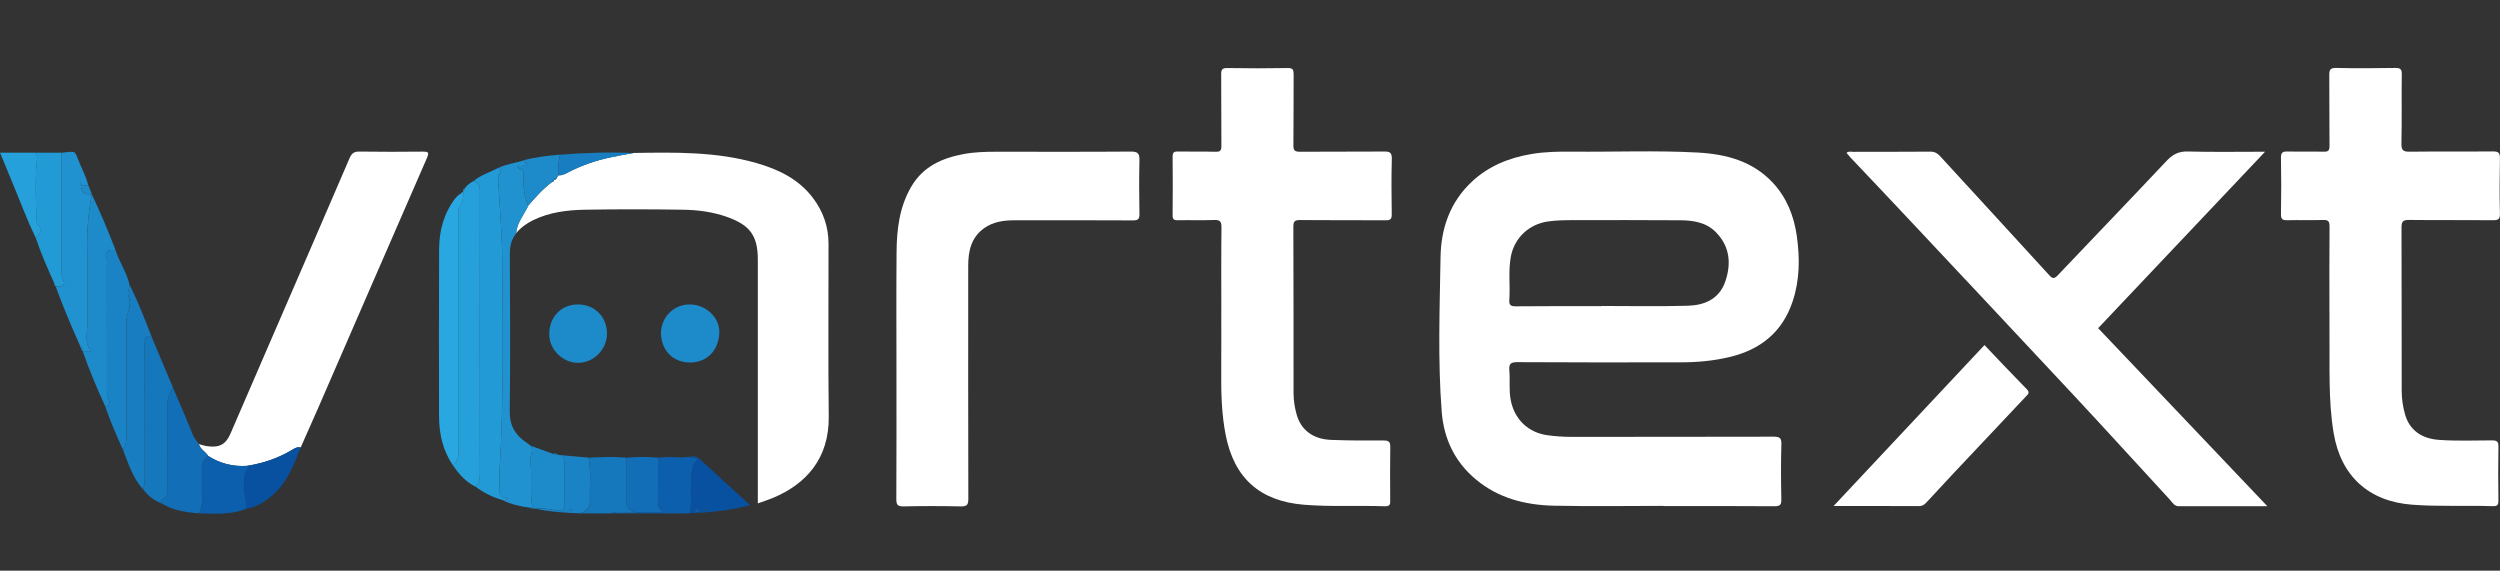 <svg width="184" height="42" viewBox="0 0 184 42" fill="none" xmlns="http://www.w3.org/2000/svg">
<rect x="0" y="0" width="184" height="42" fill="#333333" stroke="none"/>
<g clip-path="url(#clip0_52_18)">
<path d="M122.433 37.233C119.748 37.233 117.063 37.278 114.378 37.219C112.278 37.174 110.294 36.679 108.627 35.289C107.067 33.989 106.264 32.282 106.111 30.314C105.815 26.522 105.964 22.718 106.024 18.919C106.058 16.819 106.719 14.875 108.33 13.371C109.571 12.212 111.069 11.613 112.714 11.336C113.7 11.169 114.7 11.152 115.698 11.161C118.79 11.192 121.882 11.059 124.971 11.229C127.057 11.345 129.018 11.862 130.502 13.473C131.517 14.575 132.039 15.912 132.246 17.376C132.475 18.995 132.463 20.609 131.94 22.178C131.192 24.436 129.572 25.739 127.288 26.279C126.135 26.553 124.962 26.666 123.781 26.666C119.745 26.674 115.707 26.68 111.671 26.654C111.151 26.652 111.049 26.813 111.088 27.271C111.148 27.986 111.052 28.703 111.185 29.421C111.45 30.849 112.468 31.849 113.926 32.038C114.494 32.112 115.065 32.154 115.639 32.154C120.602 32.146 125.564 32.154 130.527 32.14C130.971 32.14 131.124 32.217 131.11 32.697C131.07 34.042 131.078 35.393 131.107 36.739C131.115 37.14 131.03 37.261 130.601 37.259C127.879 37.236 125.158 37.247 122.436 37.247C122.436 37.242 122.436 37.236 122.436 37.23L122.433 37.233ZM117.835 22.537C117.835 22.537 117.835 22.525 117.835 22.52C119.963 22.52 122.091 22.562 124.216 22.503C125.457 22.469 126.54 22.008 126.983 20.714C127.435 19.391 127.314 18.133 126.291 17.09C125.584 16.37 124.64 16.22 123.691 16.212C121.026 16.189 118.363 16.203 115.698 16.203C115.107 16.203 114.522 16.217 113.932 16.299C112.527 16.497 111.445 17.52 111.193 18.913C111.004 19.959 111.156 21.011 111.086 22.056C111.06 22.438 111.165 22.548 111.563 22.545C113.655 22.523 115.743 22.534 117.835 22.534V22.537Z" fill="white"/>
<path d="M171.446 22.987C171.446 20.881 171.435 18.779 171.454 16.673C171.457 16.283 171.355 16.176 170.968 16.19C170.098 16.221 169.227 16.184 168.357 16.207C168.015 16.215 167.871 16.153 167.879 15.763C167.905 14.378 167.905 12.993 167.879 11.611C167.873 11.23 168.003 11.145 168.354 11.15C169.241 11.17 170.132 11.142 171.019 11.165C171.358 11.173 171.454 11.083 171.452 10.735C171.432 9 171.452 7.264 171.435 5.529C171.429 5.133 171.511 4.989 171.946 5.001C173.39 5.032 174.835 5.026 176.279 5.001C176.66 4.995 176.776 5.083 176.771 5.481C176.745 7.18 176.785 8.878 176.745 10.574C176.734 11.088 176.901 11.17 177.367 11.165C179.405 11.139 181.442 11.165 183.477 11.145C183.898 11.139 184.003 11.258 183.994 11.668C183.966 13.016 183.96 14.364 183.994 15.709C184.006 16.15 183.856 16.209 183.466 16.207C181.411 16.187 179.354 16.212 177.299 16.187C176.838 16.181 176.751 16.331 176.751 16.752C176.765 20.757 176.756 24.765 176.765 28.769C176.765 29.357 176.852 29.945 177.016 30.513C177.336 31.635 178.206 32.28 179.484 32.373C180.798 32.469 182.112 32.415 183.426 32.412C183.797 32.412 183.89 32.523 183.884 32.882C183.862 34.193 183.864 35.502 183.884 36.813C183.887 37.129 183.842 37.265 183.472 37.254C181.493 37.189 179.515 37.296 177.534 37.146C174.34 36.906 172.288 35.044 171.757 31.875C171.344 29.402 171.483 26.913 171.449 24.428C171.443 23.948 171.449 23.467 171.449 22.99L171.446 22.987Z" fill="white"/>
<path d="M89.889 23.034C89.889 20.931 89.875 18.826 89.9 16.723C89.906 16.271 89.765 16.177 89.346 16.192C88.459 16.223 87.569 16.192 86.681 16.209C86.396 16.214 86.302 16.138 86.305 15.841C86.319 14.403 86.319 12.961 86.305 11.523C86.305 11.229 86.398 11.147 86.684 11.152C87.608 11.169 88.535 11.144 89.462 11.169C89.807 11.178 89.897 11.079 89.895 10.74C89.878 8.988 89.895 7.232 89.88 5.48C89.878 5.135 89.943 5.003 90.33 5.008C91.811 5.034 93.292 5.034 94.773 5.008C95.168 5 95.214 5.149 95.211 5.483C95.197 7.218 95.216 8.954 95.194 10.686C95.188 11.073 95.296 11.172 95.683 11.169C97.737 11.15 99.792 11.172 101.847 11.15C102.288 11.144 102.452 11.226 102.437 11.712C102.401 13.057 102.412 14.405 102.432 15.754C102.437 16.107 102.353 16.217 101.98 16.214C99.888 16.194 97.794 16.217 95.703 16.194C95.287 16.189 95.188 16.293 95.191 16.706C95.208 20.784 95.202 24.863 95.205 28.941C95.205 29.495 95.296 30.043 95.451 30.569C95.782 31.674 96.669 32.324 97.952 32.375C99.247 32.426 100.544 32.428 101.838 32.42C102.231 32.417 102.33 32.533 102.324 32.917C102.302 34.209 102.313 35.501 102.319 36.792C102.319 37.063 102.347 37.275 101.934 37.261C99.956 37.191 97.978 37.309 95.999 37.151C92.749 36.891 90.827 35.215 90.203 31.979C89.909 30.453 89.869 28.907 89.883 27.358C89.895 25.92 89.883 24.478 89.886 23.04L89.889 23.034Z" fill="white"/>
<path d="M166.867 37.256C164.606 37.256 162.484 37.253 160.358 37.258C160.014 37.258 159.895 36.984 159.72 36.795C157.365 34.246 155.037 31.674 152.671 29.139C148.454 24.617 144.218 20.112 139.987 15.604C138.726 14.258 137.455 12.925 136.188 11.585C136.089 11.48 136.002 11.367 135.903 11.251C136.073 11.11 136.245 11.175 136.4 11.175C138.288 11.169 140.179 11.178 142.067 11.161C142.381 11.158 142.581 11.268 142.782 11.483C145.461 14.408 148.152 17.325 150.826 20.256C151.074 20.53 151.204 20.524 151.453 20.261C154.121 17.449 156.809 14.66 159.465 11.836C159.915 11.359 160.356 11.13 161.034 11.15C162.879 11.2 164.728 11.167 166.709 11.167C162.566 15.547 158.504 19.84 154.423 24.153C158.541 28.489 162.659 32.821 166.873 37.253L166.867 37.256Z" fill="white"/>
<path d="M65.979 27.303C65.979 24.386 65.962 21.469 65.987 18.555C66.001 16.874 66.196 15.223 67.078 13.723C67.934 12.267 69.302 11.651 70.871 11.348C71.688 11.19 72.522 11.168 73.353 11.168C76.648 11.168 79.943 11.182 83.239 11.156C83.77 11.153 83.875 11.32 83.863 11.806C83.832 13.115 83.838 14.426 83.863 15.738C83.872 16.131 83.753 16.224 83.369 16.221C80.48 16.204 77.592 16.212 74.703 16.212C73.901 16.212 73.115 16.311 72.44 16.789C71.481 17.467 71.261 18.471 71.261 19.561C71.261 25.282 71.252 31.005 71.269 36.725C71.269 37.163 71.156 37.279 70.721 37.271C69.314 37.242 67.906 37.237 66.502 37.271C66.041 37.282 65.968 37.127 65.97 36.717C65.987 33.58 65.979 30.443 65.979 27.305V27.303Z" fill="white"/>
<path d="M46.639 11.258C49.669 11.21 52.701 11.153 55.655 11.995C57.288 12.462 58.786 13.174 59.843 14.582C60.581 15.565 60.976 16.679 60.979 17.905C60.988 22.15 60.943 26.392 60.996 30.637C61.036 33.749 59.331 35.617 56.909 36.638C56.559 36.785 56.194 36.898 55.776 37.047V36.332C55.776 30.595 55.776 24.855 55.776 19.118C55.776 17.337 55.2 16.56 53.478 15.955C52.438 15.591 51.361 15.452 50.276 15.435C47.871 15.398 45.463 15.393 43.058 15.435C41.749 15.458 40.447 15.616 39.243 16.204C38.759 16.438 38.33 16.749 37.982 17.168C38.047 16.385 38.564 15.8 38.884 15.127C39.426 14.502 39.969 13.881 40.642 13.389C40.735 13.372 40.772 13.31 40.78 13.222L40.772 13.231C40.868 13.228 40.947 13.2 40.975 13.095C41.017 13.03 41.06 12.965 41.102 12.9C41.351 12.92 41.563 12.815 41.775 12.702C42.261 12.442 42.764 12.23 43.284 12.041C44.372 11.642 45.508 11.464 46.639 11.255V11.258Z" fill="white"/>
<path d="M14.64 32.687C14.855 32.74 15.064 32.817 15.282 32.845C16.144 32.961 16.616 32.709 16.958 31.927C17.935 29.683 18.902 27.43 19.874 25.183C21.83 20.667 23.791 16.153 25.733 11.631C25.886 11.275 26.069 11.151 26.459 11.156C28.014 11.179 29.568 11.176 31.123 11.159C31.507 11.156 31.606 11.204 31.431 11.609C28.752 17.744 26.086 23.889 23.416 30.03C22.994 31 22.559 31.966 22.13 32.933C21.824 32.873 21.595 33.057 21.361 33.193C20.377 33.764 19.32 34.108 18.201 34.286C17.164 34.36 16.206 34.125 15.327 33.566C15.135 33.241 14.733 33.08 14.637 32.684L14.64 32.687Z" fill="white"/>
<path d="M134.95 37.246C138.698 33.247 142.367 29.335 146.058 25.398C147.103 26.492 148.126 27.583 149.175 28.649C149.424 28.903 149.26 29.019 149.11 29.177C147.324 31.071 145.538 32.964 143.754 34.861C143.096 35.559 142.446 36.263 141.796 36.969C141.64 37.139 141.488 37.252 141.23 37.249C139.179 37.238 137.124 37.243 134.95 37.243V37.246Z" fill="white"/>
<path d="M36.979 36.798C36.244 36.6 35.583 36.258 34.975 35.806C35.26 35.586 35.32 35.294 35.32 34.941C35.311 27.974 35.308 21.008 35.322 14.044C35.322 13.665 35.232 13.431 34.867 13.32C35.39 12.865 36.066 12.69 36.656 12.359C36.823 12.475 36.947 12.602 36.772 12.806C36.668 12.928 36.654 13.06 36.662 13.216C36.772 15.2 36.953 17.184 36.965 19.168C36.99 24.34 37.089 29.515 36.761 34.684C36.738 35.051 36.781 35.424 36.752 35.789C36.716 36.258 36.716 36.674 37.383 36.631C37.275 36.871 37.106 36.773 36.979 36.801V36.798Z" fill="#219AD6"/>
<path d="M34.867 13.323C35.232 13.433 35.322 13.668 35.322 14.047C35.308 21.013 35.311 27.98 35.32 34.944C35.32 35.297 35.263 35.588 34.975 35.809C34.274 35.453 33.771 34.896 33.344 34.254C33.672 33.955 33.76 33.579 33.76 33.146C33.754 27.378 33.754 21.61 33.76 15.841C33.76 15.624 33.7 15.395 33.839 15.194C34.071 14.858 34.118 14.482 34.085 14.086L34.082 14.092C34.181 14.047 34.2 13.962 34.198 13.866C34.373 13.626 34.605 13.453 34.867 13.32V13.323Z" fill="#25A0DB"/>
<path d="M36.979 36.811C37.106 36.78 37.275 36.879 37.383 36.642C36.713 36.684 36.716 36.269 36.752 35.8C36.781 35.432 36.738 35.062 36.761 34.694C37.089 29.525 36.99 24.35 36.964 19.178C36.956 17.194 36.772 15.21 36.662 13.226C36.654 13.068 36.668 12.935 36.772 12.816C36.947 12.613 36.823 12.486 36.656 12.37C37.253 12.076 37.917 12.005 38.541 11.805C38.623 11.895 38.705 11.988 38.785 12.076C38.59 12.288 38.307 12.181 38.053 12.265C38.245 12.46 38.553 12.489 38.533 12.8C38.485 13.605 38.556 14.393 38.883 15.145C38.564 15.818 38.047 16.4 37.982 17.186C37.629 17.635 37.521 18.138 37.524 18.712C37.544 22.567 37.564 26.425 37.518 30.28C37.504 31.348 37.945 32.052 38.785 32.6C38.892 32.671 38.988 32.75 39.09 32.826C39.282 33.228 38.982 33.615 39.033 33.994C39.183 35.118 38.977 36.257 39.194 37.377C39.127 37.374 39.059 37.368 38.994 37.365C38.296 37.281 37.62 37.114 36.981 36.814L36.979 36.811Z" fill="#2092D0"/>
<path d="M34.084 14.094C34.118 14.489 34.07 14.863 33.839 15.202C33.703 15.402 33.76 15.631 33.76 15.849C33.757 21.617 33.754 27.386 33.76 33.154C33.76 33.586 33.672 33.962 33.344 34.262C32.592 33.162 32.315 31.93 32.312 30.622C32.31 26.526 32.298 22.431 32.318 18.339C32.324 16.977 32.663 15.702 33.514 14.588C33.68 14.371 33.906 14.275 34.084 14.097V14.094Z" fill="#29A7E0"/>
<path d="M5.87 25.391C5.231 23.972 4.629 22.536 4.092 21.075C4.55 21.168 4.847 20.965 4.675 20.651C4.505 20.343 4.539 20.049 4.539 19.744C4.533 16.909 4.536 14.074 4.536 11.24C5.686 11.132 5.435 11.019 5.87 12.031C6.099 12.562 6.353 13.085 6.506 13.648C6.314 13.597 6.051 13.823 5.944 13.438C5.961 14.173 6.102 14.309 6.766 14.315L6.763 14.312C6.514 15.581 6.401 16.861 6.418 18.155C6.441 20.035 6.41 21.915 6.433 23.794C6.441 24.481 6.178 25.201 6.71 25.846H6.079L6.085 25.851C6.088 25.758 6.074 25.671 5.978 25.622C5.932 25.552 6.085 25.388 5.87 25.394V25.391Z" fill="#2092D0"/>
<path d="M6.079 25.846H6.709C6.175 25.202 6.441 24.481 6.433 23.795C6.41 21.915 6.441 20.036 6.418 18.156C6.401 16.862 6.517 15.582 6.763 14.312C7.402 15.658 7.973 17.031 8.51 18.419C7.981 18.343 7.645 18.439 7.863 19.089C7.902 19.205 7.868 19.346 7.868 19.473C7.868 22.528 7.868 25.586 7.874 28.642C7.874 28.904 7.817 29.17 8.001 29.436C8.106 29.591 8.058 29.871 7.761 29.936C7.139 28.596 6.568 27.237 6.082 25.841L6.079 25.846Z" fill="#1D8ACA"/>
<path d="M7.758 29.938C8.055 29.873 8.103 29.593 7.998 29.437C7.817 29.172 7.874 28.906 7.871 28.643C7.865 25.588 7.865 22.53 7.865 19.475C7.865 19.345 7.899 19.206 7.86 19.09C7.639 18.441 7.979 18.344 8.507 18.421C8.781 19.294 9.332 20.057 9.536 20.959C9.556 21.236 9.329 21.493 9.445 21.77C9.657 22.27 9.519 22.736 9.363 23.214C9.301 23.401 9.313 23.613 9.313 23.816C9.31 26.546 9.313 29.276 9.313 32.009C9.313 32.399 9.284 32.778 9.05 33.111V33.08C9.024 33.032 9.002 32.981 8.976 32.934C8.535 31.95 8.097 30.966 7.755 29.943L7.758 29.938Z" fill="#1983C5"/>
<path d="M11.181 24.844C11.695 26.065 12.209 27.289 12.724 28.51C12.373 29.013 12.308 29.578 12.311 30.172C12.322 31.941 12.322 33.708 12.311 35.477C12.308 35.937 12.501 36.474 11.913 36.771C11.867 36.794 11.884 36.944 11.87 37.034C11.316 36.839 10.892 36.477 10.542 36.019C10.63 35.737 10.652 35.448 10.652 35.152C10.646 31.876 10.652 28.603 10.646 25.328C10.646 24.946 10.663 24.63 11.183 24.841L11.181 24.844Z" fill="#1577BC"/>
<path d="M11.867 37.032C11.879 36.941 11.862 36.791 11.91 36.769C12.498 36.472 12.305 35.935 12.308 35.474C12.319 33.705 12.319 31.939 12.308 30.17C12.305 29.576 12.37 29.008 12.721 28.508C13.204 29.641 13.702 30.769 14.157 31.913C14.275 32.21 14.448 32.442 14.64 32.679C14.736 33.078 15.137 33.239 15.327 33.564C14.73 33.968 14.872 34.581 14.866 35.155C14.86 35.647 14.849 36.142 14.869 36.633C14.886 37.04 14.855 37.427 14.64 37.784C13.665 37.71 12.712 37.566 11.862 37.035L11.867 37.032Z" fill="#126EB6"/>
<path d="M11.181 24.842C10.661 24.63 10.644 24.947 10.644 25.328C10.649 28.604 10.644 31.877 10.649 35.152C10.649 35.449 10.624 35.737 10.539 36.02C9.768 35.189 9.454 34.126 9.052 33.106C9.287 32.773 9.315 32.394 9.315 32.004C9.315 29.274 9.315 26.543 9.315 23.811C9.315 23.61 9.307 23.395 9.366 23.209C9.522 22.731 9.663 22.265 9.448 21.764C9.329 21.487 9.556 21.23 9.539 20.953C10.163 22.216 10.675 23.528 11.181 24.839V24.842Z" fill="#187DC1"/>
<path d="M4.533 11.234C4.533 14.069 4.533 16.904 4.536 19.739C4.536 20.044 4.505 20.338 4.672 20.646C4.844 20.959 4.547 21.163 4.089 21.07V21.067C4.058 20.996 4.027 20.923 3.996 20.852C3.504 19.758 3.018 18.665 2.637 17.528C2.869 17.203 3.278 16.898 2.733 16.497C2.693 16.469 2.707 16.367 2.702 16.299C2.625 14.73 2.566 13.159 2.73 11.593C2.75 11.398 2.625 11.342 2.535 11.237H4.53L4.533 11.234Z" fill="#219AD6"/>
<path d="M48.645 24.557C48.64 23.364 49.57 22.412 50.745 22.406C51.952 22.401 53.001 23.376 52.941 24.526C52.873 25.823 52.023 26.663 50.824 26.68C49.671 26.697 48.708 25.953 48.645 24.557Z" fill="#1D8ACA"/>
<path d="M44.675 24.551C44.68 25.71 43.697 26.705 42.546 26.705C41.413 26.705 40.429 25.736 40.424 24.605C40.415 23.339 41.303 22.412 42.524 22.406C43.759 22.401 44.666 23.308 44.675 24.551Z" fill="#1D8ACA"/>
<path d="M14.646 37.782C14.86 37.426 14.889 37.039 14.874 36.632C14.855 36.14 14.866 35.645 14.872 35.154C14.877 34.583 14.736 33.967 15.332 33.562C16.211 34.119 17.169 34.357 18.207 34.283C18.229 34.351 18.294 34.456 18.272 34.481C17.89 34.916 17.986 35.439 17.986 35.942C17.986 36.451 18.161 36.948 18.096 37.463C16.977 37.887 15.813 37.816 14.651 37.782H14.646Z" fill="#0C5FAC"/>
<path d="M43.312 33.686C44.239 33.635 45.163 33.598 46.09 33.686C46.09 34.678 46.096 35.667 46.09 36.659C46.09 37.153 46.161 37.589 46.758 37.693C46.13 37.744 45.494 37.589 44.872 37.786C44.132 37.786 43.392 37.786 42.651 37.786C43.174 37.676 43.434 37.343 43.42 36.82C43.392 35.777 43.524 34.726 43.312 33.688V33.686Z" fill="#1577BC"/>
<path d="M50.429 37.785C49.205 37.785 47.981 37.785 46.76 37.785C46.76 37.754 46.76 37.723 46.76 37.695C47.529 37.695 48.298 37.695 49.066 37.695C48.507 37.675 48.431 37.302 48.431 36.886C48.425 35.821 48.431 34.753 48.433 33.687C49.027 33.617 49.623 33.636 50.217 33.673C50.248 33.667 50.279 33.659 50.31 33.653C50.463 33.645 50.612 33.633 50.765 33.625C50.946 33.766 51.144 33.701 51.339 33.679L51.353 33.67C51.251 33.959 51.017 34.159 50.957 34.495C50.759 35.589 51.002 36.703 50.759 37.785C50.683 37.785 50.61 37.785 50.533 37.785C50.499 37.731 50.463 37.731 50.429 37.785Z" fill="#0C5FAC"/>
<path d="M39.191 37.363C38.974 36.244 39.18 35.105 39.03 33.98C38.98 33.601 39.282 33.217 39.087 32.812C39.607 33.005 40.127 33.194 40.65 33.386C40.771 33.528 40.938 33.46 41.085 33.48C41.161 33.485 41.238 33.491 41.317 33.499C41.535 33.638 41.54 33.847 41.537 34.076C41.529 35.045 41.537 36.017 41.535 36.987C41.535 37.597 41.435 37.662 40.811 37.544C40.356 37.456 39.895 37.385 39.429 37.445C39.353 37.436 39.276 37.428 39.203 37.419C39.203 37.4 39.197 37.38 39.194 37.363H39.191Z" fill="#1D8ACA"/>
<path d="M50.759 37.771C51.002 36.686 50.759 35.575 50.957 34.481C51.019 34.142 51.254 33.944 51.353 33.656C52.613 34.809 53.877 35.96 55.208 37.178C53.69 37.585 52.229 37.723 50.757 37.774L50.759 37.771ZM51.474 37.573C51.463 37.474 51.387 37.472 51.316 37.469C51.245 37.469 51.158 37.469 51.158 37.568C51.158 37.664 51.243 37.669 51.313 37.672C51.387 37.672 51.46 37.669 51.474 37.573ZM51.89 37.463C51.881 37.486 51.873 37.511 51.864 37.534C51.913 37.545 51.963 37.573 52.006 37.565C52.068 37.554 52.187 37.63 52.17 37.492C52.17 37.472 51.986 37.472 51.887 37.463H51.89Z" fill="#0851A0"/>
<path d="M18.091 37.459C18.156 36.944 17.981 36.447 17.981 35.938C17.981 35.435 17.887 34.912 18.266 34.477C18.289 34.449 18.227 34.347 18.201 34.279C19.317 34.098 20.377 33.756 21.361 33.185C21.593 33.05 21.824 32.866 22.13 32.925C21.629 34.206 21.146 35.495 20.069 36.441C19.493 36.947 18.857 37.323 18.091 37.459Z" fill="#0851A0"/>
<path d="M48.431 33.686C48.431 34.751 48.422 35.82 48.428 36.885C48.428 37.301 48.504 37.674 49.064 37.693C48.295 37.693 47.526 37.693 46.757 37.693C46.161 37.589 46.088 37.154 46.09 36.659C46.096 35.667 46.09 34.678 46.09 33.686C46.87 33.618 47.651 33.612 48.431 33.686Z" fill="#126EB6"/>
<path d="M2.541 11.237C2.631 11.342 2.756 11.398 2.736 11.593C2.572 13.159 2.631 14.73 2.708 16.299C2.71 16.367 2.699 16.469 2.739 16.497C3.287 16.898 2.877 17.203 2.643 17.528C1.976 16.169 1.458 14.747 0.876 13.354C0.588 12.667 0.308 11.975 0.003 11.234H2.544L2.541 11.237Z" fill="#25A0DB"/>
<path d="M39.429 37.445C39.895 37.386 40.356 37.457 40.811 37.544C41.436 37.663 41.535 37.598 41.535 36.988C41.535 36.018 41.532 35.046 41.537 34.077C41.537 33.848 41.535 33.639 41.317 33.5C41.981 33.559 42.645 33.621 43.309 33.681C43.521 34.718 43.389 35.77 43.417 36.812C43.431 37.335 43.171 37.669 42.648 37.779C41.566 37.745 40.489 37.672 39.426 37.445H39.429ZM42.165 37.51C42.057 37.488 42.009 37.471 41.961 37.471C41.93 37.471 41.899 37.493 41.868 37.505C41.902 37.527 41.939 37.564 41.975 37.567C42.021 37.567 42.066 37.541 42.168 37.51H42.165Z" fill="#1983C5"/>
<path d="M38.883 15.133C38.556 14.384 38.485 13.593 38.533 12.787C38.55 12.477 38.242 12.448 38.053 12.253C38.307 12.171 38.587 12.276 38.785 12.064C38.705 11.976 38.623 11.886 38.541 11.793C39.418 11.558 40.316 11.459 41.218 11.383C41.093 11.883 41.068 12.389 41.102 12.9C41.06 12.966 41.017 13.03 40.975 13.095C40.882 13.101 40.797 13.121 40.771 13.231L40.78 13.223C40.684 13.237 40.653 13.305 40.641 13.389C39.969 13.881 39.423 14.503 38.883 15.128V15.133Z" fill="#1D8ACA"/>
<path d="M41.102 12.905C41.065 12.394 41.094 11.888 41.218 11.387C43.024 11.243 44.83 11.181 46.639 11.263C45.508 11.472 44.372 11.65 43.284 12.049C42.767 12.238 42.261 12.45 41.775 12.71C41.563 12.823 41.351 12.928 41.102 12.908V12.905Z" fill="#187DC1"/>
<path d="M6.766 14.314C6.099 14.308 5.958 14.172 5.944 13.438C6.051 13.822 6.314 13.596 6.506 13.647C6.594 13.87 6.681 14.09 6.769 14.314H6.766Z" fill="#1D8ACA"/>
<path d="M46.757 37.693C46.757 37.724 46.757 37.755 46.757 37.783C46.13 37.783 45.5 37.783 44.872 37.783C45.491 37.586 46.13 37.741 46.757 37.69V37.693Z" fill="#126EB6"/>
<path d="M51.339 33.675C51.144 33.697 50.943 33.765 50.765 33.621C50.96 33.604 51.161 33.528 51.339 33.675Z" fill="#0851A0"/>
<path d="M41.088 33.48C40.941 33.46 40.774 33.528 40.653 33.387C40.808 33.373 40.966 33.347 41.088 33.48Z" fill="#1983C5"/>
<path d="M5.87 25.383C6.085 25.375 5.932 25.541 5.978 25.612C5.882 25.564 5.879 25.474 5.87 25.383Z" fill="#1D8ACA"/>
<path d="M5.978 25.617C6.071 25.665 6.088 25.753 6.085 25.846C5.978 25.804 5.986 25.708 5.978 25.617Z" fill="#1D8ACA"/>
<path d="M39.191 37.363C39.197 37.383 39.2 37.402 39.2 37.419C39.115 37.439 39.045 37.419 38.988 37.352C39.056 37.354 39.124 37.36 39.189 37.363H39.191Z" fill="#1983C5"/>
<path d="M34.197 13.867C34.197 13.963 34.181 14.048 34.082 14.093C34.099 14.006 34.087 13.907 34.197 13.867Z" fill="#29A7E0"/>
<path d="M3.999 20.859C4.03 20.93 4.061 21.003 4.092 21.074C4.008 21.026 3.982 20.953 3.999 20.859Z" fill="#2092D0"/>
<path d="M50.311 33.645C50.279 33.651 50.248 33.66 50.217 33.665C50.242 33.631 50.274 33.623 50.311 33.645Z" fill="#1983C5"/>
<path d="M50.429 37.783C50.466 37.729 50.5 37.729 50.534 37.783L50.48 37.794L50.426 37.78L50.429 37.783Z" fill="#0851A0"/>
<path d="M40.772 13.237C40.797 13.13 40.879 13.107 40.975 13.102C40.947 13.206 40.868 13.232 40.772 13.237Z" fill="#187DC1"/>
<path d="M40.644 13.401C40.656 13.316 40.684 13.248 40.783 13.234C40.774 13.322 40.74 13.384 40.644 13.401Z" fill="#187DC1"/>
<path d="M51.474 37.578C51.46 37.674 51.387 37.68 51.313 37.68C51.243 37.68 51.155 37.672 51.158 37.575C51.158 37.477 51.245 37.477 51.316 37.477C51.387 37.477 51.463 37.479 51.474 37.578Z" fill="#0C5FAC"/>
<path d="M51.89 37.477C51.989 37.485 52.17 37.485 52.172 37.505C52.19 37.641 52.068 37.564 52.009 37.578C51.966 37.587 51.915 37.559 51.867 37.547C51.876 37.525 51.884 37.499 51.893 37.477H51.89Z" fill="#0C5FAC"/>
<path d="M42.165 37.516C42.063 37.547 42.018 37.573 41.973 37.573C41.936 37.573 41.902 37.533 41.865 37.511C41.896 37.499 41.927 37.474 41.959 37.477C42.007 37.477 42.055 37.494 42.162 37.516H42.165Z" fill="#1D8ACA"/>
</g>
<defs>
<clipPath id="clip0_52_18">
<rect width="184" height="32.801" fill="white" transform="translate(0 5)"/>
</clipPath>
</defs>
</svg>
